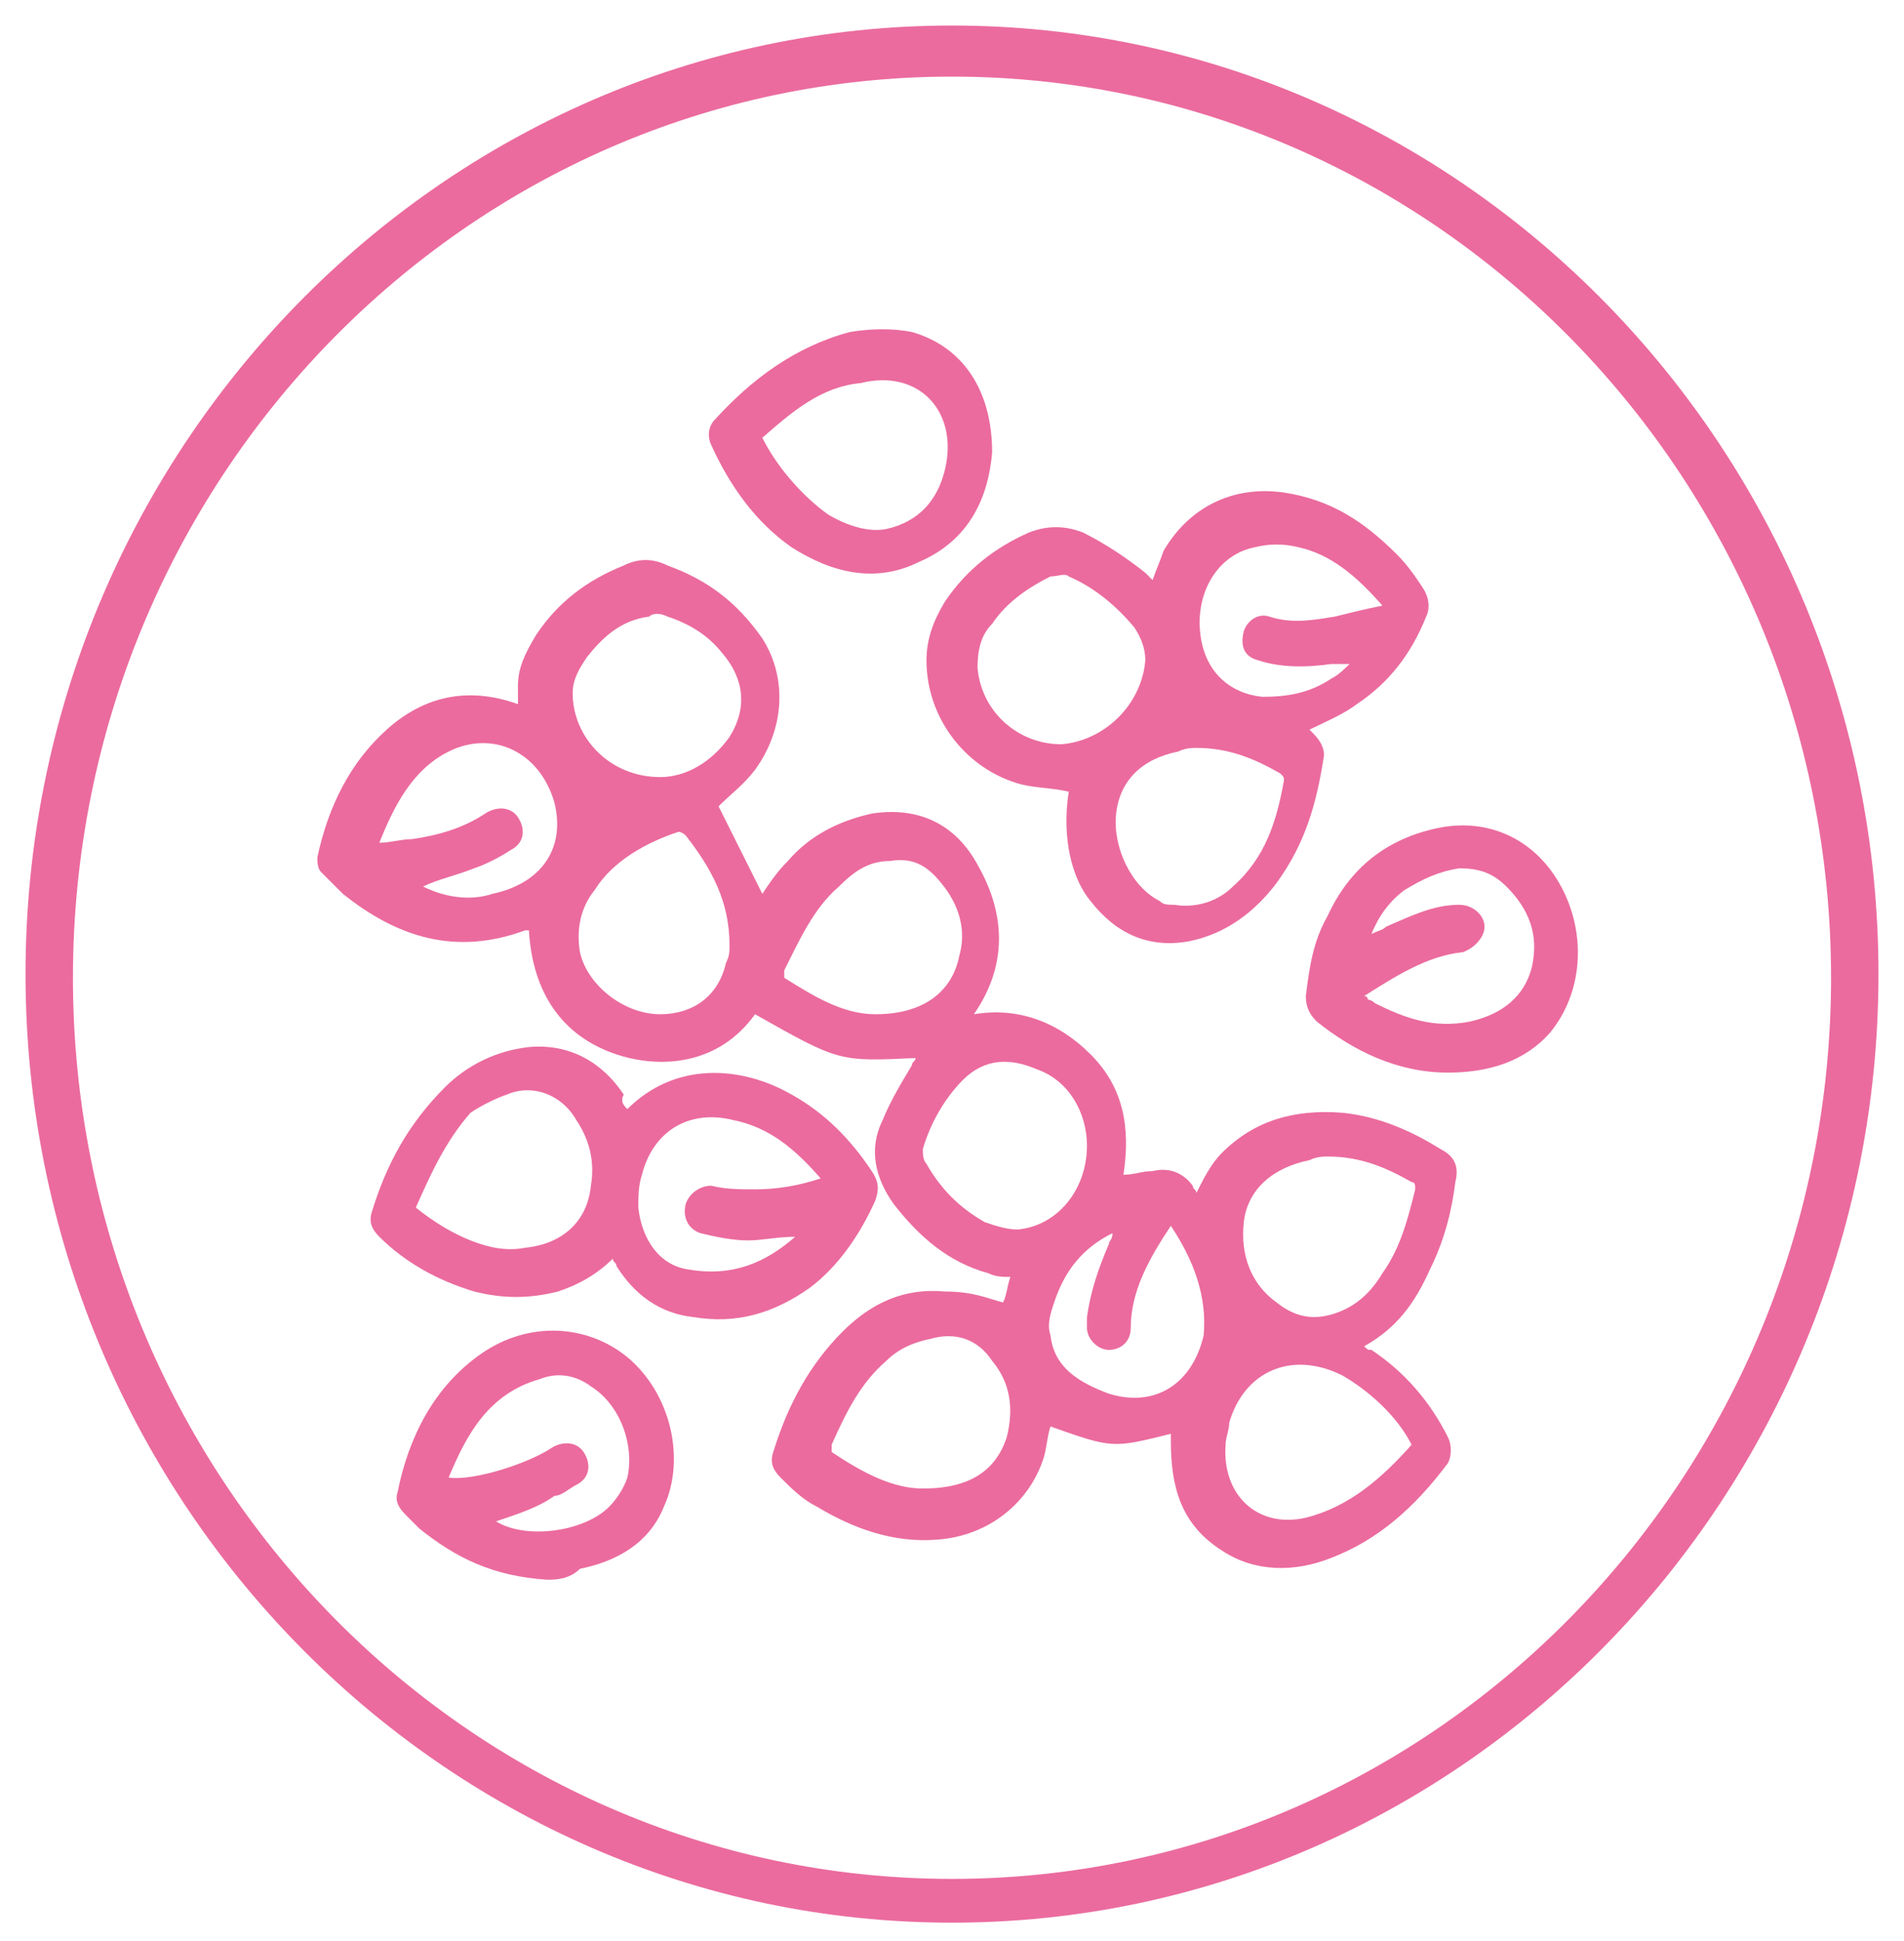 <svg xmlns="http://www.w3.org/2000/svg" xmlns:xlink="http://www.w3.org/1999/xlink" id="Capa_1" x="0px" y="0px" viewBox="0 0 52.2 53.2" style="enable-background:new 0 0 52.2 53.2;" xml:space="preserve"><style type="text/css">	.st0{fill:#EB6B9E;}</style><g>	<g>		<path class="st0" d="M26.1,52.7c-14,0-25.4-11.7-25.4-26s11.4-26,25.4-26c14,0,25.4,11.7,25.4,26S40.1,52.7,26.1,52.7z M26.1,2.1   C12.8,2.1,2,13.2,2,26.8c0,13.6,10.8,24.7,24.1,24.7c13.3,0,24.1-11.1,24.1-24.7C50.2,13.2,39.4,2.1,26.1,2.1z"></path>	</g>	<g>		<path class="st0" d="M32.1,33.6C32.1,33.6,32,33.6,32.1,33.6c-0.6,0.9-1.1,1.8-1.1,2.8c0,0.4-0.3,0.6-0.6,0.6   c-0.3,0-0.6-0.3-0.6-0.6c0-0.1,0-0.2,0-0.3c0.1-0.7,0.3-1.3,0.6-2c0-0.1,0.1-0.1,0.1-0.3c-0.8,0.4-1.3,1-1.6,1.9   c-0.1,0.3-0.2,0.6-0.1,0.9c0.1,0.9,0.8,1.3,1.6,1.6c1.3,0.4,2.3-0.3,2.6-1.6C33.1,35.5,32.7,34.5,32.1,33.6 M11.6,24.3   c0.6,0.3,1.3,0.4,1.9,0.2c1.4-0.3,2-1.3,1.7-2.5c-0.4-1.4-1.7-2-2.9-1.4c-1,0.5-1.5,1.5-1.9,2.5c0.3,0,0.6-0.1,0.9-0.1   c0.7-0.1,1.4-0.3,2-0.7c0.3-0.2,0.7-0.2,0.9,0.1c0.2,0.3,0.2,0.7-0.2,0.9c-0.3,0.2-0.7,0.4-1,0.5C12.5,24,12,24.1,11.6,24.3    M25.3,40.8c1.3,0,2-0.5,2.3-1.4c0.2-0.8,0.1-1.5-0.4-2.1c-0.4-0.6-1-0.8-1.7-0.6c-0.5,0.1-0.9,0.3-1.2,0.6   c-0.7,0.6-1.1,1.4-1.5,2.3c0,0.1,0,0.2,0,0.2C23.7,40.4,24.5,40.8,25.3,40.8 M38.7,39.6c-0.4-0.8-1.2-1.5-1.9-1.9   c-1.4-0.7-2.7-0.1-3.1,1.3c0,0.2-0.1,0.4-0.1,0.6c-0.1,1.4,0.9,2.3,2.2,2C37,41.3,37.9,40.5,38.7,39.6 M20,25.9   c0-1.2-0.5-2.1-1.2-3c0,0-0.1-0.1-0.2-0.1c-0.9,0.3-1.8,0.8-2.3,1.6c-0.4,0.5-0.5,1.1-0.4,1.7c0.2,0.9,1.2,1.7,2.2,1.7   c0.9,0,1.6-0.5,1.8-1.4C20,26.2,20,26.1,20,25.9 M24,27.8c1.3,0,2.1-0.6,2.3-1.6c0.2-0.7,0-1.4-0.5-2c-0.4-0.5-0.8-0.7-1.4-0.6   c-0.6,0-1,0.3-1.4,0.7c-0.7,0.6-1.1,1.5-1.5,2.3c0,0,0,0.1,0,0.2C22.3,27.3,23.1,27.8,24,27.8 M36.4,31.7c-0.1,0-0.3,0-0.5,0.1   c-1,0.2-1.7,0.8-1.8,1.7c-0.1,0.9,0.2,1.7,0.9,2.2c0.5,0.4,1,0.5,1.6,0.3c0.6-0.2,1-0.6,1.3-1.1c0.5-0.7,0.7-1.5,0.9-2.3   c0-0.1,0-0.2-0.1-0.2C38,32,37.3,31.7,36.4,31.7 M18.1,21.3c0.7,0,1.4-0.4,1.9-1.1c0.5-0.8,0.4-1.6-0.2-2.3   c-0.4-0.5-0.9-0.8-1.5-1c-0.2-0.1-0.4-0.1-0.5,0C17,17,16.5,17.5,16.1,18c-0.2,0.3-0.4,0.6-0.4,1C15.7,20.2,16.7,21.3,18.1,21.3    M29.8,31.4c0-0.9-0.5-1.8-1.4-2.1C27.7,29,27,29,26.4,29.6c-0.5,0.5-0.9,1.2-1.1,1.9c0,0.1,0,0.3,0.1,0.4   c0.4,0.7,0.9,1.2,1.6,1.6c0.3,0.1,0.6,0.2,0.9,0.2C29,33.6,29.8,32.6,29.8,31.4 M27.5,35.7c0.1-0.2,0.1-0.4,0.2-0.7   c-0.2,0-0.4,0-0.6-0.1c-1.1-0.3-1.9-1-2.6-1.9c-0.5-0.7-0.7-1.5-0.3-2.3c0.2-0.5,0.5-1,0.8-1.5c0-0.1,0.1-0.1,0.1-0.2   c-2.1,0.1-2.1,0.1-4.4-1.2c-1,1.4-2.6,1.5-3.8,1.1c-1.5-0.5-2.3-1.7-2.4-3.4c0,0-0.1,0-0.1,0c-1.9,0.7-3.5,0.2-5-1   c-0.2-0.2-0.4-0.4-0.6-0.6c-0.1-0.1-0.1-0.3-0.1-0.4c0.3-1.4,0.9-2.6,1.9-3.5c1-0.9,2.2-1.2,3.6-0.7c0-0.2,0-0.3,0-0.5   c0-0.5,0.2-0.9,0.5-1.4c0.6-0.9,1.4-1.5,2.4-1.9c0.4-0.2,0.8-0.2,1.2,0c1.1,0.4,1.9,1,2.6,2c0.7,1.1,0.6,2.5-0.2,3.6   c-0.3,0.4-0.7,0.7-1,1c0.4,0.8,0.8,1.6,1.2,2.4c0.2-0.3,0.4-0.6,0.7-0.9c0.6-0.7,1.4-1.1,2.3-1.3c1.3-0.2,2.3,0.3,2.9,1.4   c0.8,1.4,0.8,2.8-0.1,4.1c1.2-0.2,2.3,0.2,3.2,1.1c0.9,0.9,1.1,2,0.9,3.3c0.3,0,0.5-0.1,0.8-0.1c0.4-0.1,0.8,0,1.1,0.4   c0,0.1,0.1,0.1,0.1,0.2c0.2-0.4,0.4-0.8,0.7-1.1c0.9-0.9,2-1.2,3.3-1.1c1,0.1,1.9,0.5,2.7,1c0.4,0.2,0.5,0.5,0.4,0.9   c-0.1,0.8-0.3,1.6-0.7,2.4c-0.4,0.9-0.9,1.6-1.8,2.1c0.1,0.1,0.1,0.1,0.2,0.1c0.9,0.6,1.6,1.4,2.1,2.4c0.1,0.2,0.1,0.5,0,0.7   c-0.9,1.2-1.9,2.1-3.2,2.6c-1,0.4-2.1,0.4-3-0.2c-1.1-0.7-1.4-1.7-1.4-3c0-0.1,0-0.2,0-0.2c-1.6,0.4-1.6,0.4-3.3-0.2   c-0.1,0.3-0.1,0.6-0.2,0.9c-0.4,1.2-1.5,2.1-2.9,2.2c-1.2,0.1-2.3-0.3-3.3-0.9c-0.4-0.2-0.7-0.5-1-0.8c-0.2-0.2-0.3-0.4-0.2-0.7   c0.4-1.3,1-2.4,1.9-3.3c0.8-0.8,1.7-1.2,2.8-1.1C26.7,35.4,27.1,35.6,27.5,35.7"></path>	</g>	<g>		<path class="st0" d="M37.9,16.6c-0.7-0.8-1.4-1.4-2.3-1.6c-0.4-0.1-0.8-0.1-1.2,0c-1,0.2-1.6,1.2-1.5,2.3c0.1,1.1,0.8,1.7,1.7,1.8   c0.7,0,1.3-0.1,1.9-0.5c0.2-0.1,0.4-0.3,0.5-0.4c-0.2,0-0.4,0-0.5,0c-0.7,0.1-1.4,0.1-2-0.1c-0.4-0.1-0.5-0.4-0.4-0.8   c0.1-0.3,0.4-0.5,0.7-0.4c0.6,0.2,1.2,0.1,1.8,0C37,16.8,37.4,16.7,37.9,16.6 M32.8,20.5c-0.1,0-0.3,0-0.5,0.1   c-1,0.2-1.6,0.8-1.7,1.7c-0.1,0.9,0.4,2,1.2,2.4c0.1,0.1,0.2,0.1,0.4,0.1c0.6,0.1,1.2-0.1,1.6-0.5c0.9-0.8,1.2-1.8,1.4-2.9   c0-0.1,0-0.1-0.1-0.2C34.4,20.8,33.7,20.5,32.8,20.5 M31.4,18.1c0-0.3-0.1-0.6-0.3-0.9c-0.5-0.6-1.1-1.1-1.8-1.4   c-0.1-0.1-0.3,0-0.5,0c-0.6,0.3-1.2,0.7-1.6,1.3c-0.3,0.3-0.4,0.7-0.4,1.2c0.1,1.2,1.1,2.1,2.3,2.1C30.3,20.3,31.3,19.3,31.4,18.1    M29.3,21.7c-0.4-0.1-0.9-0.1-1.3-0.2c-1.5-0.4-2.6-1.8-2.6-3.4c0-0.6,0.2-1.1,0.5-1.6c0.6-0.9,1.4-1.5,2.3-1.9   c0.5-0.2,1-0.2,1.5,0c0.6,0.3,1.2,0.7,1.7,1.1c0.1,0.1,0.1,0.1,0.2,0.2c0,0,0,0,0,0c0.1-0.3,0.2-0.5,0.3-0.8   c0.7-1.2,1.9-1.8,3.3-1.6c1.3,0.2,2.2,0.8,3.1,1.7c0.3,0.3,0.5,0.6,0.7,0.9c0.2,0.3,0.2,0.6,0.1,0.8c-0.4,1-1,1.8-1.9,2.4   c-0.4,0.3-0.9,0.5-1.3,0.7c0,0,0.1,0.1,0.1,0.1c0.2,0.2,0.3,0.4,0.3,0.6c-0.2,1.3-0.5,2.4-1.3,3.5c-0.6,0.8-1.4,1.4-2.4,1.6   c-1.1,0.2-2-0.2-2.7-1.1C29.4,24.1,29.1,23,29.3,21.7C29.3,21.7,29.3,21.7,29.3,21.7"></path>	</g>	<g>		<path class="st0" d="M21.8,33.9c-0.5,0-0.9,0.1-1.3,0.1c-0.4,0-0.9-0.1-1.3-0.2c-0.3-0.1-0.5-0.4-0.4-0.8c0.1-0.3,0.4-0.5,0.7-0.5   c0.4,0.1,0.8,0.1,1.2,0.1c0.6,0,1.2-0.1,1.8-0.3c-0.7-0.8-1.4-1.4-2.4-1.6c-1.2-0.3-2.2,0.3-2.5,1.5c-0.1,0.3-0.1,0.6-0.1,0.9   c0.1,0.9,0.6,1.6,1.4,1.7C20.1,35,21,34.6,21.8,33.9 M11.4,33.1c0.5,0.4,1,0.7,1.5,0.9c0.5,0.2,1,0.3,1.5,0.2   c1-0.1,1.7-0.7,1.8-1.7c0.1-0.6,0-1.2-0.4-1.8c-0.4-0.7-1.2-1-1.9-0.7c-0.3,0.1-0.7,0.3-1,0.5C12.2,31.3,11.8,32.2,11.4,33.1    M17.2,30.4c1.3-1.3,3.1-1.2,4.5-0.4c0.9,0.5,1.6,1.2,2.2,2.1c0.2,0.3,0.2,0.5,0.1,0.8c-0.4,0.9-1,1.8-1.8,2.4c-1,0.7-2,1-3.2,0.8   c-0.9-0.1-1.6-0.6-2.1-1.4c0-0.1-0.1-0.1-0.1-0.2c0,0,0,0,0,0c-0.4,0.4-0.9,0.7-1.5,0.9c-0.8,0.2-1.5,0.2-2.3,0   c-1-0.3-1.9-0.8-2.6-1.5c-0.2-0.2-0.3-0.4-0.2-0.7c0.4-1.3,1-2.4,2-3.4c0.6-0.6,1.4-1,2.3-1.1c1.1-0.1,2,0.4,2.6,1.3   C17,30.2,17.1,30.3,17.2,30.4"></path>	</g>	<g>		<path class="st0" d="M37.4,27.3c0.1,0,0.1,0.1,0.1,0.1c0.1,0,0.2,0.1,0.2,0.1c0.8,0.4,1.6,0.7,2.6,0.5c0.9-0.2,1.5-0.7,1.7-1.5   c0.2-0.9-0.1-1.6-0.7-2.2c-0.4-0.4-0.8-0.5-1.3-0.5c-0.6,0.1-1,0.3-1.5,0.6c-0.4,0.3-0.7,0.7-0.9,1.2c0.2-0.1,0.3-0.1,0.4-0.2   c0.7-0.3,1.3-0.6,2-0.6c0.4,0,0.7,0.3,0.7,0.6c0,0.3-0.3,0.6-0.6,0.7C39.1,26.2,38.2,26.8,37.4,27.3 M39.7,29.4   c-1.4,0-2.6-0.6-3.6-1.4c-0.2-0.2-0.3-0.4-0.3-0.7c0.1-0.8,0.2-1.5,0.6-2.2c0.6-1.3,1.6-2.1,3-2.4c1.4-0.3,2.7,0.3,3.4,1.6   c0.7,1.3,0.6,2.9-0.3,4C41.8,29.1,40.8,29.4,39.7,29.4"></path>	</g>	<g>		<path class="st0" d="M13.6,41.7c0.8,0.5,2.4,0.3,3.1-0.4c0.2-0.2,0.4-0.5,0.5-0.8c0.2-0.9-0.2-2-1-2.5c-0.4-0.3-0.9-0.4-1.4-0.2   c-1.4,0.4-2,1.5-2.5,2.7c0.7,0.1,2.2-0.4,2.8-0.8c0.3-0.2,0.7-0.2,0.9,0.1c0.2,0.3,0.2,0.7-0.2,0.9c-0.2,0.1-0.4,0.3-0.6,0.3   C14.8,41.3,14.2,41.5,13.6,41.7 M15,43.3c-1.5-0.1-2.5-0.6-3.5-1.4c-0.1-0.1-0.2-0.2-0.3-0.3c-0.2-0.2-0.4-0.4-0.3-0.7   c0.3-1.5,1-2.9,2.3-3.8c1.3-0.9,2.9-0.8,4,0.1c1.2,1,1.6,2.8,1,4.1c-0.4,1-1.3,1.5-2.3,1.7C15.6,43.3,15.2,43.3,15,43.3"></path>	</g>	<g>		<path class="st0" d="M20.9,12c0.4,0.8,1.1,1.6,1.8,2.1c0.5,0.3,1.1,0.5,1.6,0.4c0.9-0.2,1.4-0.8,1.6-1.6c0.4-1.6-0.7-2.8-2.3-2.4   C22.5,10.6,21.7,11.3,20.9,12 M27.2,12.4c-0.1,1.2-0.6,2.4-2,3C24,16,22.8,15.7,21.7,15c-1-0.7-1.7-1.7-2.2-2.8   c-0.1-0.2-0.1-0.5,0.1-0.7c1-1.1,2.2-2,3.7-2.4C23.9,9,24.5,9,25,9.1C26.4,9.5,27.2,10.7,27.2,12.4"></path>	</g></g></svg>